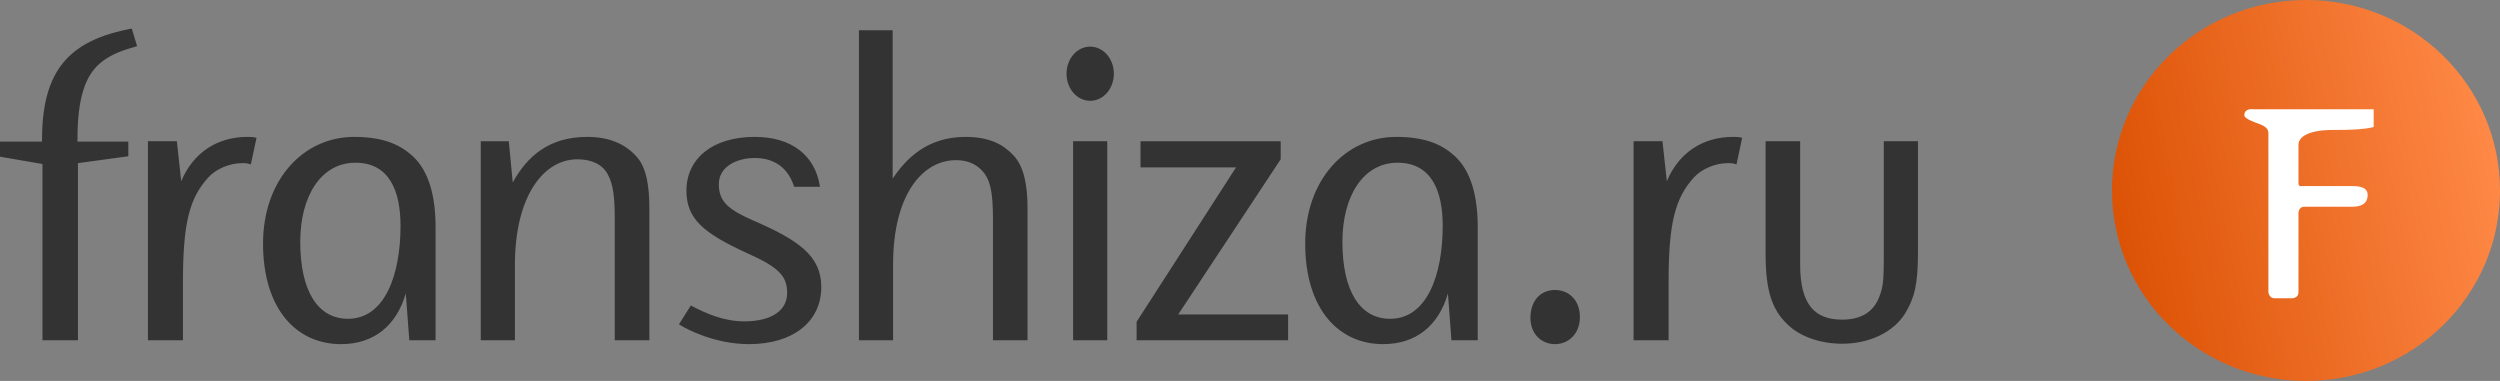 <?xml version="1.0" encoding="UTF-8"?> <svg xmlns="http://www.w3.org/2000/svg" width="210" height="32" viewBox="0 0 210 32" fill="none"><rect x="0" y="0" width="210" height="32" fill="#808080" stroke="none"/><ellipse cx="193" cy="15.883" rx="11" ry="10.919" fill="white"></ellipse><path fill-rule="evenodd" clip-rule="evenodd" d="M193.702 0C184.702 0 177.405 7.163 177.405 16C177.405 24.837 184.702 32 193.702 32C202.703 32 210 24.837 210 16C210 7.163 202.703 0 193.702 0ZM190.545 24.558V11.162C190.545 10.713 190.063 10.529 189.787 10.418C189.529 10.316 188.524 10.005 188.524 9.674C188.524 9.059 189.281 9.178 189.281 9.178H199.388V10.666C199.388 10.666 198.691 10.933 196.103 10.914C193.518 10.897 193.072 11.706 193.072 12.154V15.379C193.072 15.717 193.325 15.628 193.325 15.628H197.367C197.881 15.628 198.883 15.597 198.883 16.372C198.883 17.148 198.273 17.364 197.62 17.364H193.577C193.09 17.364 193.072 17.86 193.072 17.86V24.558C193.072 25.026 192.567 25.054 192.567 25.054H191.05C190.615 25.054 190.545 24.558 190.545 24.558Z" fill="url(#paint0_linear)"></path><path fill-rule="evenodd" clip-rule="evenodd" d="M6.51 11.646C6.51 8.215 7.174 6.374 8.386 5.326C9.269 4.567 10.336 4.207 11.515 3.88L11.072 2.4C5.812 3.374 3.532 5.904 3.532 11.717V11.897H0V13.162L3.567 13.777V28.582H6.547V13.704L10.779 13.126V11.897H6.51V11.646ZM20.336 13.704C20.631 13.704 20.777 13.704 21.072 13.811L21.55 11.573C21.219 11.499 21.072 11.499 20.777 11.499C18.312 11.499 16.253 12.764 15.223 15.222L14.856 11.863H12.427V28.583H15.369V23.635C15.369 18.723 15.922 16.629 17.503 14.897C18.164 14.175 19.305 13.704 20.336 13.704ZM34.381 28.583L34.086 24.646C33.314 27.32 31.438 28.907 28.643 28.907C24.891 28.907 22.095 25.945 22.095 20.458C22.095 15.112 25.479 11.499 29.746 11.499C32.322 11.499 33.681 12.224 34.638 13.09C36.075 14.389 36.588 16.593 36.588 19.085V28.583H34.381ZM29.856 13.668C26.986 13.668 25.221 16.449 25.221 20.312C25.221 24.5 26.729 26.779 29.231 26.779C32.321 26.779 33.644 23.094 33.644 18.976C33.644 16.014 32.687 13.668 29.856 13.668ZM51.639 18.398V28.583H54.546V17.496C54.546 15.581 54.288 14.209 53.626 13.341C52.671 12.152 51.272 11.499 49.322 11.499C46.122 11.499 44.284 13.126 43.07 15.328L42.739 11.864H40.383V28.583H43.253V22.227C43.253 16.557 45.607 13.38 48.513 13.38C49.688 13.38 50.61 13.811 51.05 14.644C51.529 15.474 51.639 16.7 51.639 18.398ZM62.919 28.907C60.124 28.907 57.769 27.716 57.033 27.246L58.027 25.659C59.24 26.307 60.787 26.994 62.514 26.994C64.905 26.994 66.12 26.02 66.12 24.613C66.12 23.24 65.493 22.481 62.809 21.288C59.093 19.59 57.66 18.398 57.66 16.014C57.66 13.341 59.829 11.499 63.398 11.499C66.414 11.499 68.474 12.982 68.878 15.689H66.709C66.193 14.063 65.014 13.272 63.398 13.272C61.891 13.272 60.381 13.991 60.381 15.474C60.381 16.99 61.265 17.641 63.324 18.544C67.077 20.17 68.988 21.505 68.988 24.105C68.988 27.066 66.562 28.907 62.919 28.907ZM83.409 18.398V28.583H86.312V17.496C86.312 15.581 86.02 13.992 85.136 13.054C84.288 12.152 83.15 11.5 81.088 11.5C77.814 11.5 76.05 13.414 74.984 15.004V2.544H72.15V28.583H75.019V22.227C75.019 16.341 77.484 13.452 80.317 13.452C81.493 13.452 82.267 13.957 82.745 14.644C83.187 15.295 83.409 16.198 83.409 18.398ZM91.576 8.468C90.472 8.468 89.589 7.455 89.589 6.191C89.589 4.929 90.472 3.917 91.576 3.917C92.679 3.917 93.564 4.929 93.564 6.191C93.564 7.455 92.679 8.468 91.576 8.468ZM90.141 28.582H93.009V11.863H90.141V28.582ZM95.475 27.031V28.583H108.202V26.416H98.969L107.578 13.38V11.864H95.804V14.064H103.824L95.475 27.031ZM121.921 28.583L121.626 24.646C120.855 27.32 118.98 28.907 116.183 28.907C112.431 28.907 109.637 25.945 109.637 20.458C109.637 15.112 113.02 11.499 117.287 11.499C119.864 11.499 121.224 12.224 122.18 13.09C123.613 14.389 124.13 16.593 124.13 19.085V28.583H121.921ZM117.397 13.668C114.527 13.668 112.763 16.449 112.763 20.312C112.763 24.5 114.27 26.779 116.773 26.779C119.864 26.779 121.188 23.094 121.188 18.976C121.188 16.014 120.23 13.668 117.397 13.668ZM128.556 26.706C128.556 28.041 129.475 28.907 130.615 28.907C131.755 28.907 132.712 28.041 132.712 26.631C132.712 25.26 131.829 24.358 130.615 24.358C129.438 24.358 128.556 25.224 128.556 26.706ZM145.865 13.811C145.57 13.704 145.421 13.704 145.13 13.704C144.098 13.704 142.958 14.175 142.296 14.897C140.715 16.629 140.163 18.723 140.163 23.635V28.583H137.22V11.863H139.648L140.014 15.222C141.046 12.764 143.106 11.499 145.57 11.499C145.865 11.499 146.01 11.499 146.343 11.573L145.865 13.811ZM154.744 28.873C156.989 28.873 159.048 27.933 160.043 26.307C160.815 25.01 161.109 23.925 161.109 21.18V11.863H158.239V21.467C158.239 23.382 158.204 24.069 157.873 24.898C157.431 26.091 156.472 26.849 154.744 26.849C152.462 26.849 151.213 25.622 151.213 22.226V11.863H148.309V21.325C148.309 24.429 148.857 26.02 150.146 27.246C151.213 28.293 152.944 28.873 154.744 28.873Z" fill="#333"></path><defs><linearGradient id="paint0_linear" x1="181.289" y1="34.8" x2="213.192" y2="28.21" gradientUnits="userSpaceOnUse"><stop stop-color="#DC5306"></stop><stop offset="1" stop-color="#FF8947"></stop></linearGradient></defs></svg> 